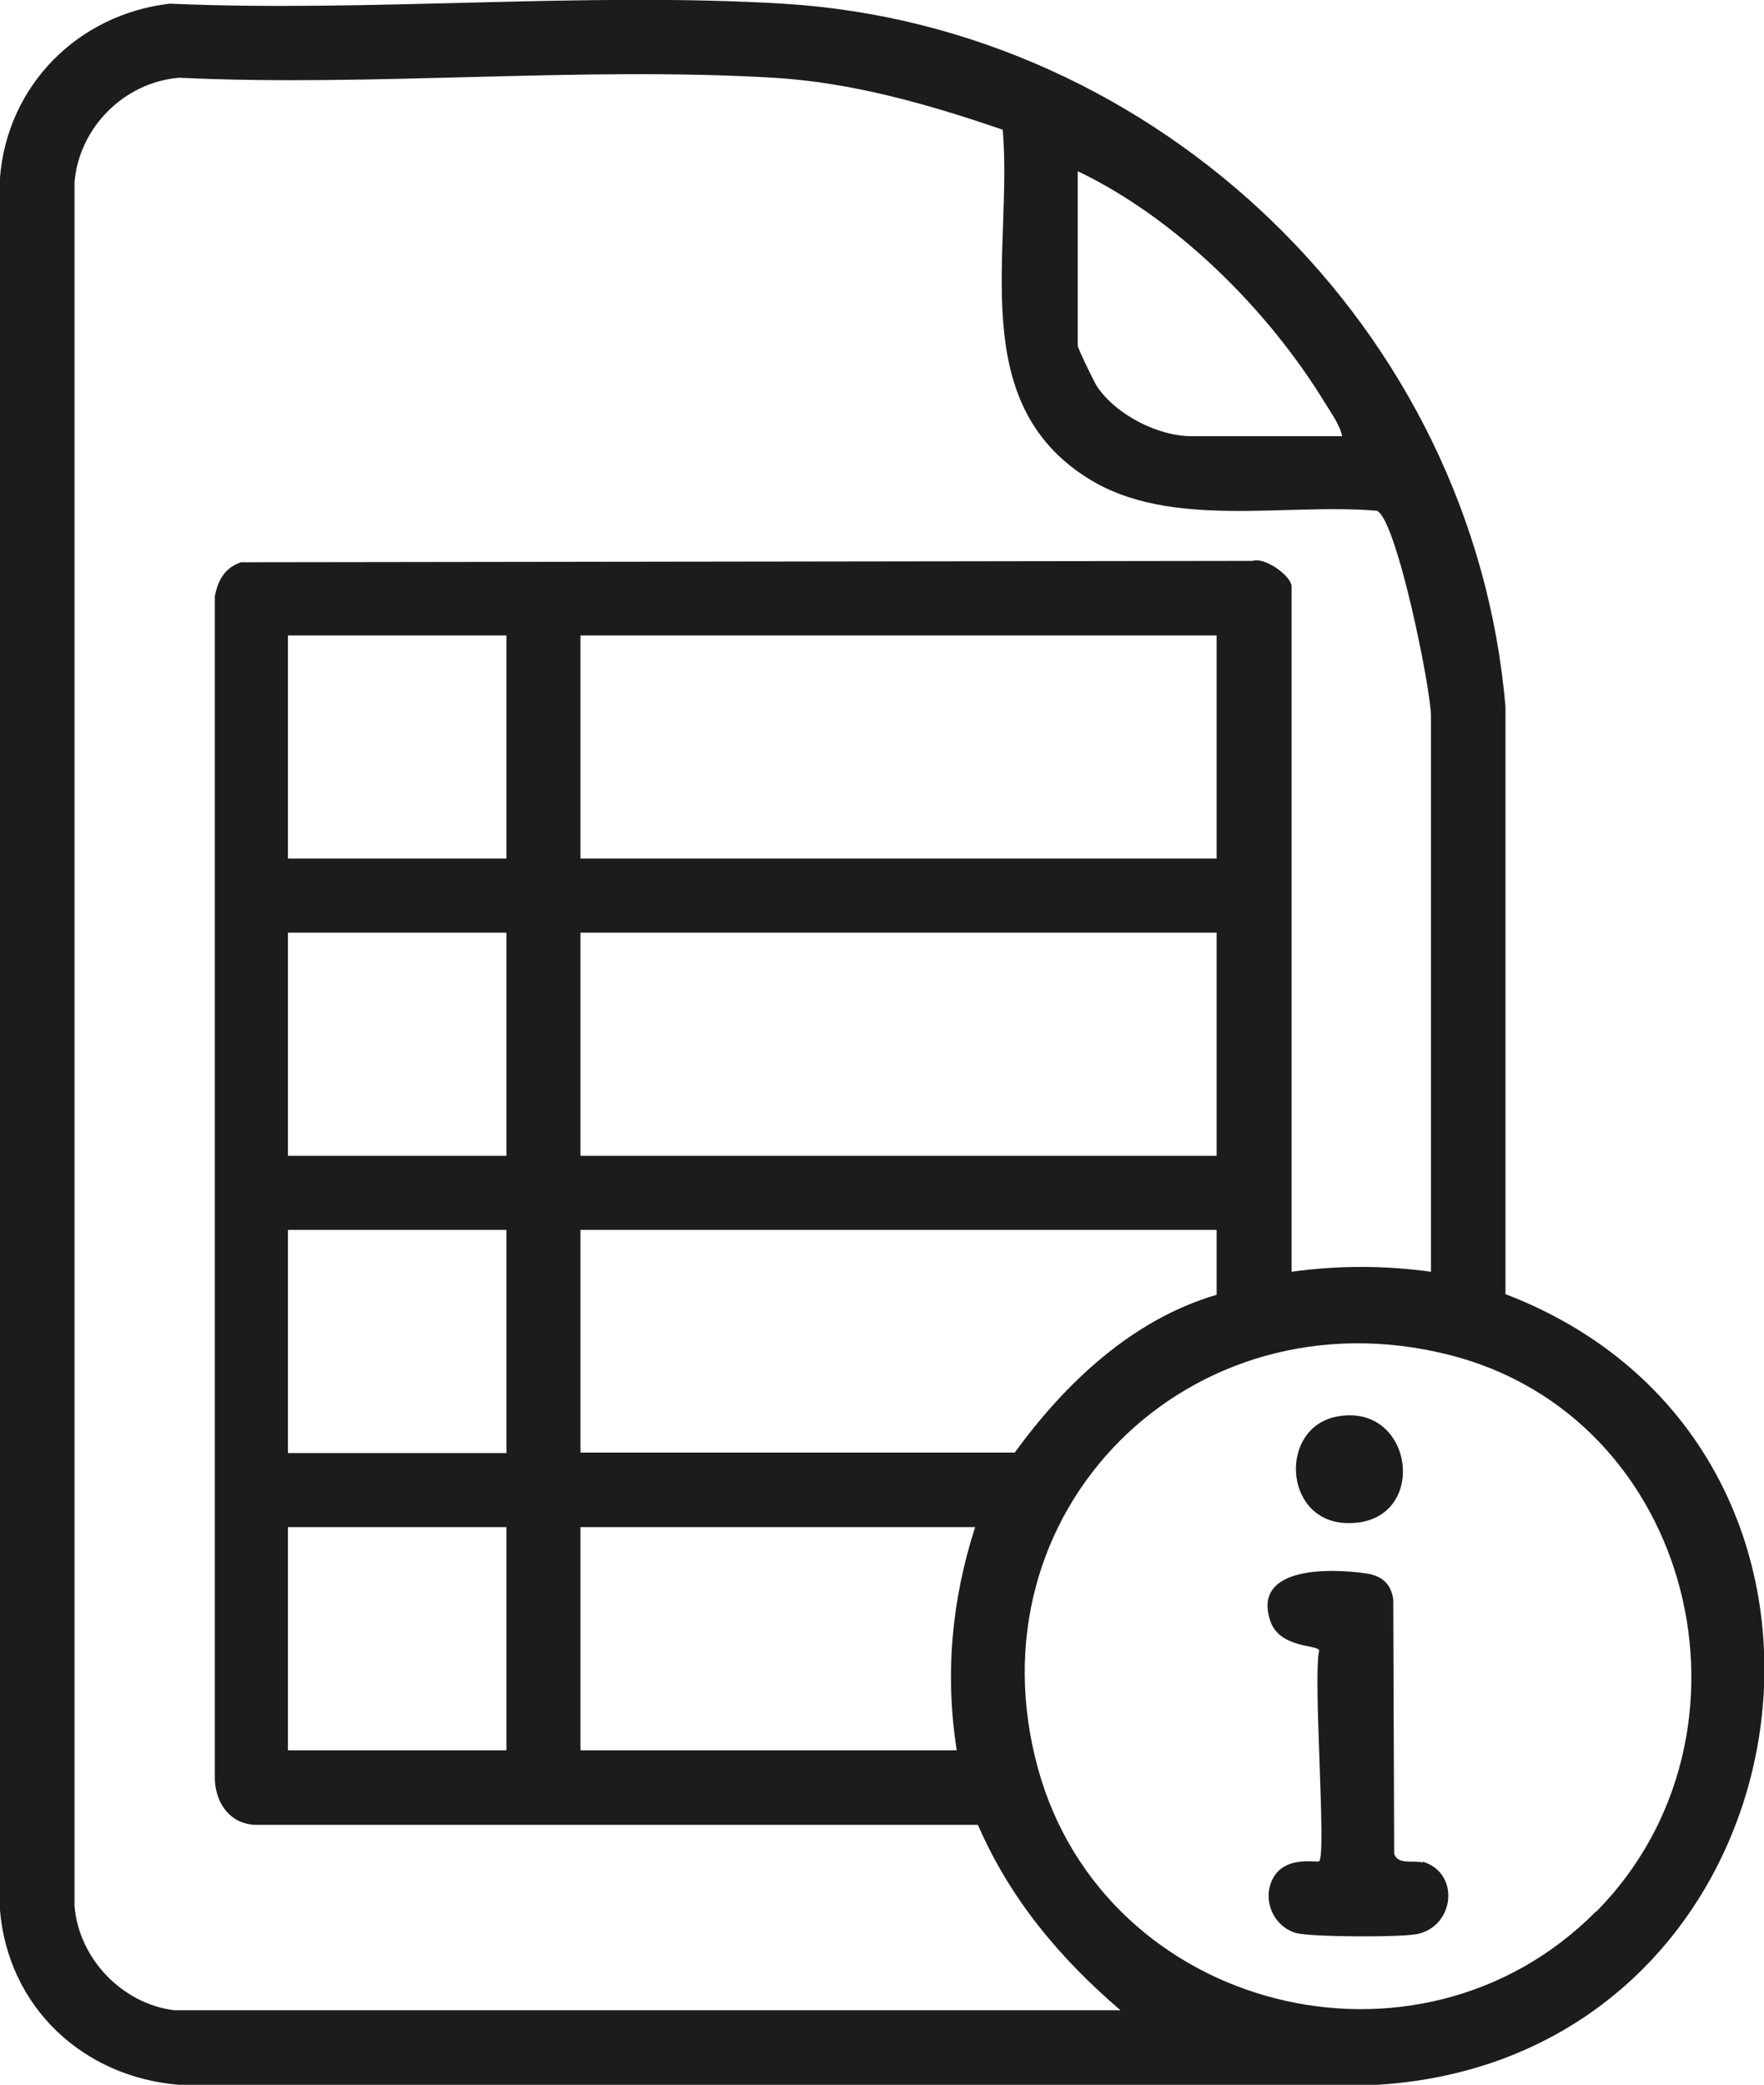 <?xml version="1.0" encoding="UTF-8"?><svg xmlns="http://www.w3.org/2000/svg" id="Layer_1" data-name="Layer 1" viewBox="0 0 38.35 45.31"><defs><style> .cls-1 { fill: #1c1c1c; } </style></defs><g id="jDbn9O.tif"><g><path class="cls-1" d="M32.73,28.13v-12.76C32.04,7.18,25.21.57,17.02.08c-4.35-.26-8.95.19-13.33,0C1.7.31.16,1.85,0,3.86v37.66c.18,2.1,1.8,3.62,3.89,3.79h26.06c9.53-.59,11.64-13.77,2.79-17.18ZM23.43,3.72c2.15,1.03,4.15,3.02,5.39,5.06.13.21.31.46.36.7h-3.28c-.73,0-1.64-.47-2.05-1.08-.07-.11-.42-.83-.42-.89v-3.79ZM3.79,43.69c-1.14-.14-2.08-1.13-2.17-2.27V3.96c.1-1.19,1.08-2.17,2.27-2.27,4.25.2,8.71-.25,12.93,0,1.7.1,3.38.58,4.98,1.13.22,2.64-.82,5.91,1.86,7.58,1.77,1.11,4.27.53,6.27.7.42.14,1.18,3.86,1.18,4.47v12.07c-1.01-.14-2.03-.14-3.03,0v-14.89c0-.23-.58-.65-.85-.56l-21.99.03c-.35.12-.5.38-.57.74v25.64c-.01.58.34,1.08.95,1.06h15.64c.7,1.61,1.77,2.89,3.1,4.03H3.79ZM20.8,38.04h-8.18v-4.85h8.58c-.51,1.58-.66,3.2-.4,4.85ZM12.62,31.58v-4.85h13.83v1.41c-1.84.54-3.29,1.92-4.39,3.43h-9.44ZM12.62,25.12v-4.85h13.83v4.85h-13.83ZM12.62,18.66v-4.85h13.83v4.85h-13.83ZM6.26,31.58v-4.85h4.75v4.85h-4.75ZM11.01,33.19v4.85h-4.75v-4.85h4.75ZM6.26,25.12v-4.85h4.75v4.85h-4.75ZM6.26,18.66v-4.85h4.75v4.85h-4.75ZM34.7,41.54c-3.86,3.9-10.67,2.18-12.13-3.09-1.55-5.61,3.31-10.41,8.91-9.01,5.35,1.33,7.04,8.25,3.22,12.11Z"/><path class="cls-1" d="M30.93,40.48c-.19-.06-.54.06-.62-.19l-.02-5.53c-.05-.33-.23-.5-.56-.56-.73-.11-2.5-.19-2.12,1.01.19.62,1.04.53,1.07.66-.14.56.16,4.42,0,4.58-.04.04-.66-.12-.96.3-.31.45-.08,1.1.45,1.26.31.09,2.32.1,2.66.02.79-.18.92-1.32.1-1.57Z"/><path class="cls-1" d="M29.23,33.1c1.87.1,1.56-2.66-.18-2.31-1.24.25-1.15,2.23.18,2.31Z"/></g></g></svg>